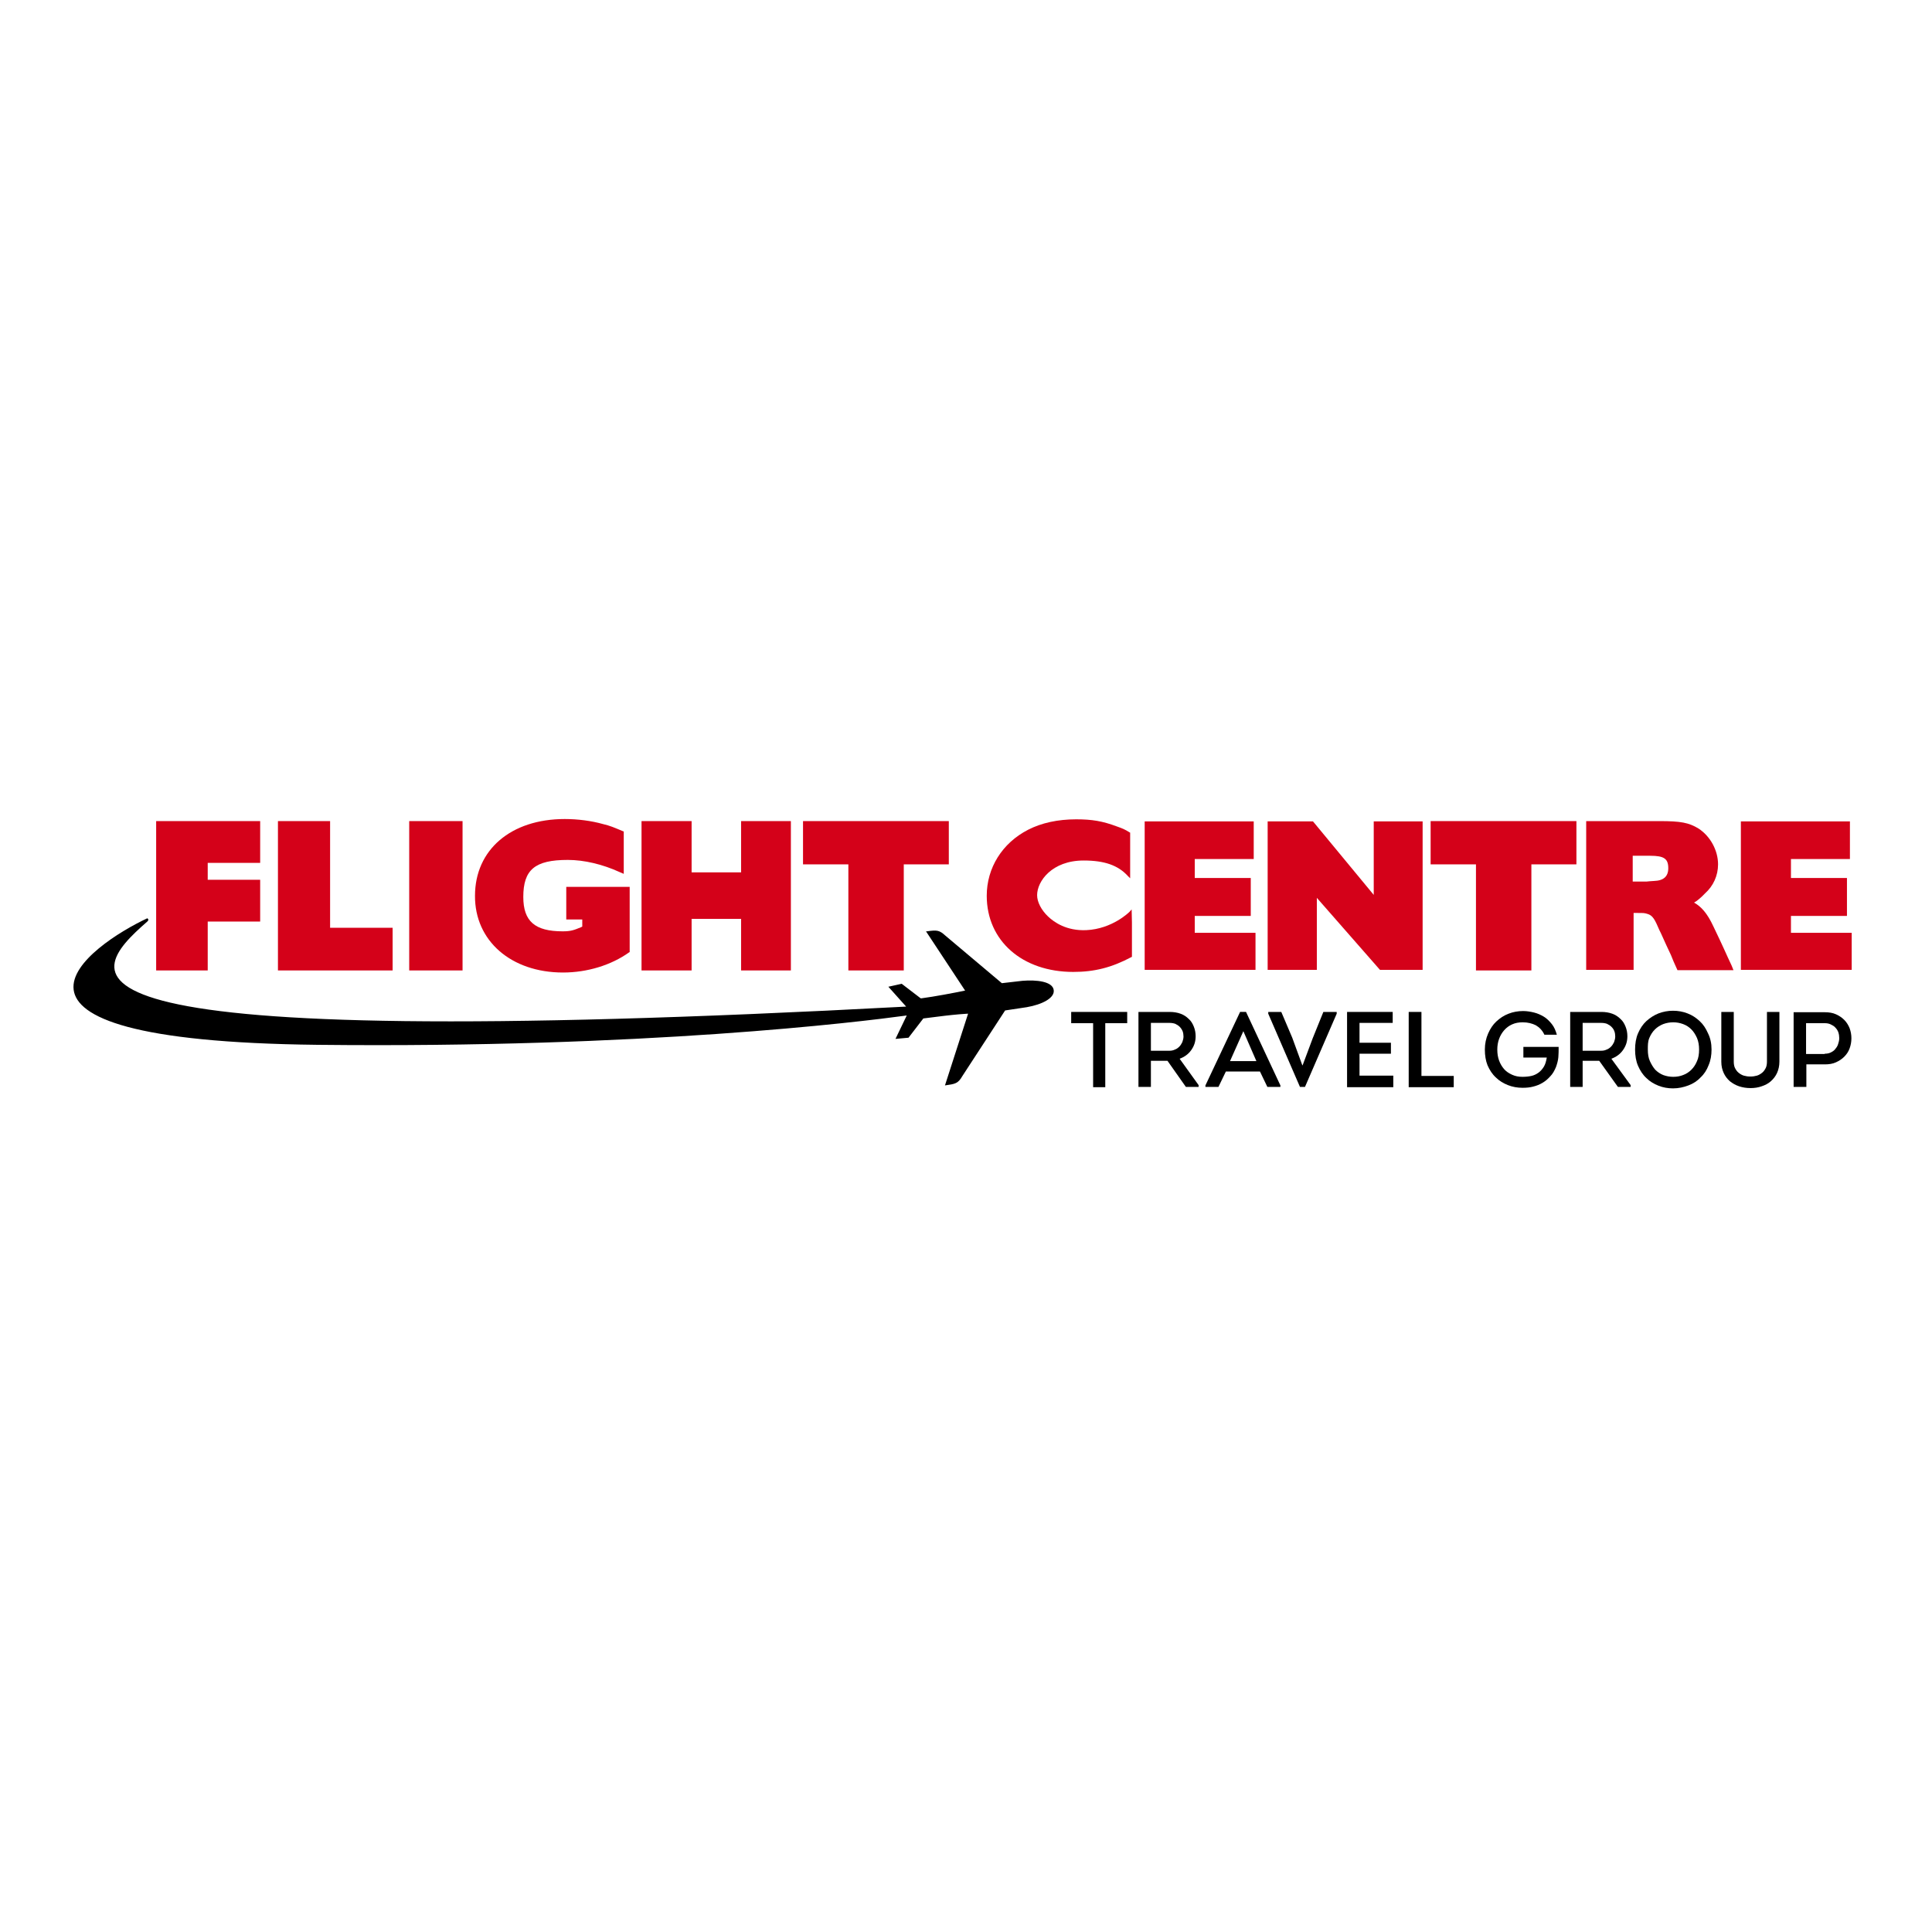 <?xml version="1.0" encoding="UTF-8"?>
<!-- Generator: Adobe Illustrator 19.2.1, SVG Export Plug-In . SVG Version: 6.00 Build 0)  -->
<svg xmlns="http://www.w3.org/2000/svg" xmlns:xlink="http://www.w3.org/1999/xlink" version="1.1" id="layer" x="0px" y="0px" viewBox="0 0 652 652" style="enable-background:new 0 0 652 652;" xml:space="preserve">
<style type="text/css">
	.st0{fill:#D40119;}
	.st1{fill-rule:evenodd;clip-rule:evenodd;fill:#D40119;}
</style>
<polygon class="st0" points="52.7,277.1 52.7,327.5 70.1,327.5 70.1,311 87.8,311 87.8,296.9 70.1,296.9 70.1,291.2 87.8,291.2   87.8,277.1 "></polygon>
<polygon class="st0" points="93.8,277.1 93.8,327.5 132.5,327.5 132.5,313.1 111.4,313.1 111.4,277.1 "></polygon>
<rect x="138.1" y="277.1" class="st0" width="18" height="50.4"></rect>
<g>
	<path class="st1" d="M190,328.2c8.2,0,16.3-2.5,22.3-6.8l0.2-0.1v-22h-21.4v11h5.4v2.4c-0.2,0.1-0.4,0.2-0.4,0.2   c-2.4,1-3.5,1.4-6.2,1.4c-9.4,0-13.3-3.4-13.3-11.6c0-9.2,3.9-12.5,15-12.5c5.6,0,11.8,1.5,17.5,4.1l1.4,0.6v-14.3l-0.3-0.1   c-3.1-1.3-4.2-1.8-6.7-2.4c-3.9-1.1-8.5-1.7-12.9-1.7c-18.2,0-30.3,10.4-30.3,25.9C160.2,317.5,172.5,328.2,190,328.2"></path>
	<polygon class="st1" points="233.4,310.1 250.1,310.1 250.1,327.5 266.9,327.5 266.9,277.1 250.1,277.1 250.1,294.4 233.4,294.4    233.4,277.1 216.5,277.1 216.5,327.5 233.4,327.5  "></polygon>
	<polygon class="st1" points="286.3,327.5 305,327.5 305,291.7 320.2,291.7 320.2,277.1 271,277.1 271,291.7 286.3,291.7  "></polygon>
	<polygon class="st1" points="498.1,327.5 516.8,327.5 516.8,291.7 532,291.7 532,277.1 482.8,277.1 482.8,291.7 498.1,291.7  "></polygon>
	<path class="st1" d="M362.2,328c7.2,0,13-1.5,19.6-5l0.2-0.1v-11.6l-0.1-4.4l-0.7,0.8c-0.1,0.1-5.8,5.8-14.6,6.2   c-6.7,0.3-10.9-2.7-12.9-4.6c-2.3-2.2-3.7-4.9-3.7-7.2c0-4.7,5-11.7,15.7-11.7c7,0,11.6,1.6,14.9,5.2l0.8,0.8v-15.4l-0.2-0.1   c-1.6-1-2.3-1.3-4.3-2c-4.8-1.8-8.4-2.4-13.7-2.4c-6.2,0-11.7,1.2-16.2,3.5c-8.8,4.5-14,12.9-14,22.3C333,317.5,345,328,362.2,328"></path>
	<polygon class="st1" points="423.7,314.8 403.2,314.8 403.2,309.1 422.1,309.1 422.1,296.3 403.2,296.3 403.2,289.9 423.1,289.9    423.1,277.2 386.3,277.2 386.3,327.3 423.7,327.3  "></polygon>
	<polygon class="st1" points="624.9,314.8 604.4,314.8 604.4,309.1 623.3,309.1 623.3,296.3 604.4,296.3 604.4,289.9 624.3,289.9    624.3,277.2 587.5,277.2 587.5,327.3 624.9,327.3  "></polygon>
	<path class="st1" d="M444.4,303c1.4,1.6,21.3,24.3,21.3,24.3h14.4v-50.1h-16.5v24.8c-1.5-1.8-20.5-24.8-20.5-24.8h-15.3v50.1h16.6   V303z"></path>
	<path class="st1" d="M551.1,308.1h1.4c2.2,0,2.4,0,3.4,0.3c1.9,0.5,2.6,2,4.1,5.5l0.5,1l1.9,4.2c0,0,1.5,3.2,1.5,3.2   c0,0,0.9,2.2,0.9,2.2c0,0,1.3,2.9,1.3,2.9h18.9l-0.6-1.5c0,0-1.3-2.8-1.3-2.8c0,0-1.5-3.3-1.5-3.3c0,0-1.3-2.8-1.3-2.8l-2-4.2   c-2.2-4.8-4.3-6.9-6.6-8.2c1.1-0.6,1.9-1.4,2.6-2l1.1-1.1c2.8-2.5,4.4-6,4.4-9.8c0-4.7-2.6-9.5-6.6-12.1c-3.3-2-6-2.5-13.2-2.5   h-24.7v50.2h16V308.1z M551.1,288.8h5.8c4.7,0,6.1,1,6.1,4.2c0,2.8-1.6,4.2-4.8,4.3c0,0-1.5,0.1-1.5,0.1c0,0-1,0.1-1,0.1h-4.7   V288.8z"></path>
	<polygon points="361.5,345.3 361.5,341.5 380.4,341.5 380.4,345.3 373,345.3 373,366.9 368.9,366.9 368.9,345.3  "></polygon>
	<path d="M404.5,366.2v0.6h-4.3L394,358h-5.6v8.8h-4.2v-25.3h10.5c1.4,0,2.6,0.2,3.7,0.6c1.1,0.4,2,1,2.8,1.8   c0.8,0.7,1.3,1.6,1.7,2.6c0.4,1,0.6,2.1,0.6,3.2c0,1.8-0.5,3.3-1.5,4.7c-1,1.4-2.3,2.3-3.9,2.9L404.5,366.2z M394.6,354.6   c0.7,0,1.3-0.1,1.9-0.4c0.6-0.2,1.1-0.6,1.5-1c0.4-0.4,0.7-0.9,1-1.5c0.2-0.6,0.4-1.2,0.4-1.9c0-0.6-0.1-1.3-0.3-1.8   s-0.6-1.1-1-1.5c-0.4-0.4-0.9-0.7-1.5-1c-0.6-0.2-1.2-0.3-1.9-0.3h-6.3v9.4H394.6z"></path>
	<path d="M413.7,361.6l-2.5,5.2h-4.4v-0.5l11.7-24.8h2l11.6,24.8v0.5h-4.4l-2.5-5.2H413.7z M415.1,358.1h8.9l-4.4-10.1L415.1,358.1z   "></path>
	<polygon points="439.6,359.5 443,350.4 446.6,341.5 451.1,341.5 451.1,342.1 440.4,366.8 438.7,366.8 428,342.1 428,341.5    432.4,341.5 436.1,350.2 439.5,359.5  "></polygon>
	<polygon points="470,345.2 458.8,345.2 458.8,351.9 469.4,351.9 469.4,355.6 458.8,355.6 458.8,363 470.2,363 470.2,366.9    454.6,366.9 454.6,341.5 470,341.5  "></polygon>
	<polygon points="479.7,363.1 490.6,363.1 490.6,366.9 475.4,366.9 475.4,341.5 479.7,341.5  "></polygon>
	<path d="M501.1,354.2c0-2,0.4-3.8,1.1-5.4c0.7-1.6,1.6-3,2.8-4.1c1.2-1.1,2.5-2,4.1-2.6c1.5-0.6,3.2-0.9,4.9-0.9   c1.2,0,2.5,0.2,3.7,0.5c1.2,0.3,2.3,0.8,3.3,1.4c1,0.6,1.9,1.5,2.7,2.5c0.8,1,1.3,2.2,1.7,3.6h-4.2c-0.7-1.5-1.7-2.5-2.9-3.2   c-1.2-0.6-2.7-1-4.4-1c-1.3,0-2.5,0.2-3.6,0.7c-1.1,0.5-1.9,1.1-2.7,2c-0.7,0.8-1.3,1.8-1.7,2.9c-0.4,1.1-0.6,2.3-0.6,3.6   c0,1.4,0.2,2.6,0.6,3.7c0.4,1.1,1,2.1,1.7,2.9c0.7,0.8,1.6,1.4,2.7,1.9c1.1,0.5,2.2,0.7,3.5,0.7c1.1,0,2.1-0.1,3-0.3   c0.9-0.2,1.7-0.6,2.4-1.1c0.7-0.5,1.3-1.2,1.8-2c0.5-0.8,0.8-1.9,1-3.1h-7.9v-3.6H526c0,1.2,0,2.4-0.1,3.5   c-0.1,1.1-0.4,2.2-0.8,3.3c-0.5,1.2-1.1,2.3-1.9,3.1c-0.8,0.9-1.6,1.6-2.6,2.2c-1,0.6-2,1-3.2,1.3c-1.1,0.3-2.3,0.4-3.6,0.4   c-1.7,0-3.4-0.3-4.9-0.9c-1.5-0.6-2.9-1.4-4.1-2.6c-1.2-1.1-2.1-2.5-2.8-4.1C501.4,358,501.1,356.2,501.1,354.2"></path>
	<path d="M550.3,366.2v0.6H546l-6.3-8.8h-5.6v8.8h-4.2v-25.3h10.5c1.4,0,2.6,0.2,3.7,0.6c1.1,0.4,2,1,2.8,1.8   c0.8,0.7,1.3,1.6,1.7,2.6c0.4,1,0.6,2.1,0.6,3.2c0,1.8-0.5,3.3-1.5,4.7c-1,1.4-2.3,2.3-3.9,2.9L550.3,366.2z M540.3,354.6   c0.7,0,1.3-0.1,1.9-0.4c0.6-0.2,1.1-0.6,1.5-1c0.4-0.4,0.7-0.9,1-1.5c0.2-0.6,0.4-1.2,0.4-1.9c0-0.6-0.1-1.3-0.3-1.8   c-0.2-0.6-0.6-1.1-1-1.5c-0.4-0.4-0.9-0.7-1.5-1c-0.6-0.2-1.2-0.3-1.9-0.3h-6.3v9.4H540.3z"></path>
	<path d="M577.6,354.2c0,1.9-0.3,3.7-1,5.3c-0.6,1.6-1.5,3-2.7,4.1c-1.1,1.2-2.5,2.1-4.1,2.7c-1.6,0.6-3.3,1-5.2,1   c-1.7,0-3.4-0.3-4.9-0.9s-2.9-1.4-4.1-2.6c-1.2-1.1-2.1-2.5-2.8-4.1c-0.7-1.6-1-3.5-1-5.5c0-2,0.3-3.9,1-5.5c0.7-1.6,1.6-3,2.8-4.1   c1.2-1.1,2.6-2,4.1-2.6c1.6-0.6,3.2-0.9,4.9-0.9c1.7,0,3.4,0.3,4.9,0.9c1.6,0.6,2.9,1.5,4.1,2.6c1.2,1.1,2.1,2.5,2.8,4.1   C577.2,350.3,577.6,352.1,577.6,354.2 M556.1,354.2c0,1.5,0.2,2.8,0.7,3.9c0.5,1.1,1.1,2.1,1.8,2.9c0.8,0.8,1.7,1.4,2.7,1.8   c1.1,0.4,2.2,0.6,3.4,0.6c1.2,0,2.3-0.2,3.3-0.6c1.1-0.4,2-1,2.8-1.8c0.8-0.8,1.4-1.7,1.9-2.9c0.5-1.1,0.7-2.4,0.7-3.9   c0-1.4-0.2-2.7-0.7-3.9c-0.5-1.1-1.1-2.1-1.9-2.9c-0.8-0.8-1.7-1.4-2.8-1.8c-1.1-0.4-2.2-0.6-3.3-0.6c-1.2,0-2.3,0.2-3.4,0.6   c-1,0.4-2,1-2.8,1.8c-0.8,0.8-1.4,1.7-1.9,2.9S556.1,352.7,556.1,354.2"></path>
	<path d="M590.8,367.2c-1.4,0-2.7-0.2-3.9-0.6c-1.2-0.4-2.2-1-3.1-1.7c-0.9-0.8-1.6-1.7-2.1-2.8c-0.5-1.1-0.8-2.3-0.8-3.8v-16.8h4.2   v16.7c0,0.8,0.1,1.6,0.4,2.2c0.3,0.6,0.7,1.2,1.2,1.6c0.5,0.4,1.1,0.8,1.8,1c0.7,0.2,1.4,0.3,2.2,0.3c0.8,0,1.5-0.1,2.2-0.3   c0.7-0.2,1.3-0.6,1.8-1c0.5-0.4,0.9-1,1.2-1.6c0.3-0.6,0.4-1.4,0.4-2.2v-16.7h4.2v16.8c0,1.4-0.3,2.7-0.8,3.8   c-0.5,1.1-1.2,2-2.1,2.8c-0.9,0.8-1.9,1.3-3.1,1.7C593.4,367,592.1,367.2,590.8,367.2"></path>
	<path d="M605.3,366.9v-25.3h10.5c1.4,0,2.7,0.2,3.8,0.7c1.1,0.5,2,1.1,2.8,1.9c0.8,0.8,1.4,1.8,1.8,2.8c0.4,1.1,0.6,2.2,0.6,3.4   c0,1.2-0.2,2.3-0.6,3.4c-0.4,1.1-1,2-1.8,2.8c-0.8,0.8-1.7,1.4-2.8,1.9c-1.1,0.5-2.3,0.7-3.7,0.7h-6.3v7.6H605.3z M615.8,355.6   c0.7,0,1.4-0.1,2-0.4c0.6-0.3,1.1-0.6,1.5-1.1c0.4-0.5,0.8-1,1-1.7c0.2-0.6,0.4-1.3,0.4-2c0-0.7-0.1-1.4-0.3-2   c-0.2-0.6-0.6-1.2-1-1.6c-0.4-0.5-1-0.8-1.6-1.1c-0.6-0.3-1.3-0.4-2-0.4h-6.3v10.4H615.8z"></path>
	<path d="M355.6,334.1c-0.4-2.9-5.8-3.5-10.6-3.1l-6.9,0.8l-19-16c-2.1-1.9-2.8-2-6.3-1.5l-0.3,0l13.2,20c-3.9,0.8-10.2,2-14.7,2.6   l-0.3,0l-6.4-4.9l-4.5,1l6,6.7c-299.3,16-277.5-10-256.1-28.7c0.8-0.7,0-1.1,0-1.1c-18.6,8.7-66.8,41.3,57.4,42.7   c110.7,1.2,182.7-7.7,198.9-9.9l-3.8,7.9l4.4-0.4l5-6.5l7.2-0.9c3.3-0.4,7.2-0.7,7.6-0.7l0.3,0l-7.8,24.2c3.5-0.5,4.4-0.6,5.9-3.2   l14.4-22.1l7.3-1.1C351.7,339,356,336.8,355.6,334.1"></path>
</g>
</svg>
